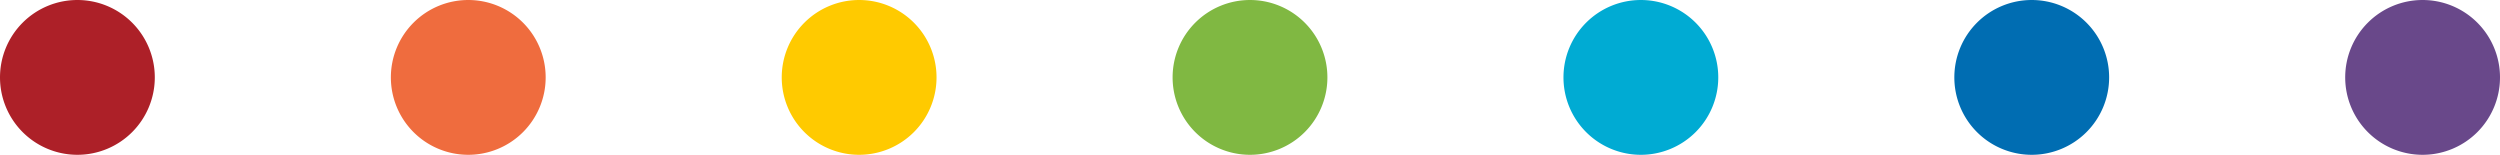 <?xml version="1.0" encoding="UTF-8"?> <svg xmlns="http://www.w3.org/2000/svg" xmlns:xlink="http://www.w3.org/1999/xlink" id="Group_3735" data-name="Group 3735" width="129.2" height="8" viewBox="0 0 129.2 8"><defs><clipPath id="clip-path"><rect id="Rectangle_3738" data-name="Rectangle 3738" width="129.2" height="8" fill="none"></rect></clipPath></defs><g id="Group_3734" data-name="Group 3734" clip-path="url(#clip-path)"><path id="Path_30736" data-name="Path 30736" d="M64.6,8a4,4,0,1,1,4-4,4,4,0,0,1-4,4" fill="#80b842"></path><path id="Path_30737" data-name="Path 30737" d="M44.4,8a4,4,0,1,1,4-4,4,4,0,0,1-4,4" fill="#ffca00"></path><path id="Path_30738" data-name="Path 30738" d="M24.2,8a4,4,0,1,1,4-4,4,4,0,0,1-4,4" fill="#ef6c3e"></path><path id="Path_30739" data-name="Path 30739" d="M4,8A4,4,0,1,1,8,4,4,4,0,0,1,4,8" fill="#ad2028"></path><path id="Path_30740" data-name="Path 30740" d="M84.8,8a4,4,0,1,1,4-4,4,4,0,0,1-4,4" fill="#00abd3"></path><path id="Path_30741" data-name="Path 30741" d="M105,8a4,4,0,1,1,4-4,4,4,0,0,1-4,4" fill="#006db2"></path><path id="Path_30742" data-name="Path 30742" d="M125.2,8a4,4,0,1,1,4-4,4,4,0,0,1-4,4" fill="#69488a"></path></g></svg> 